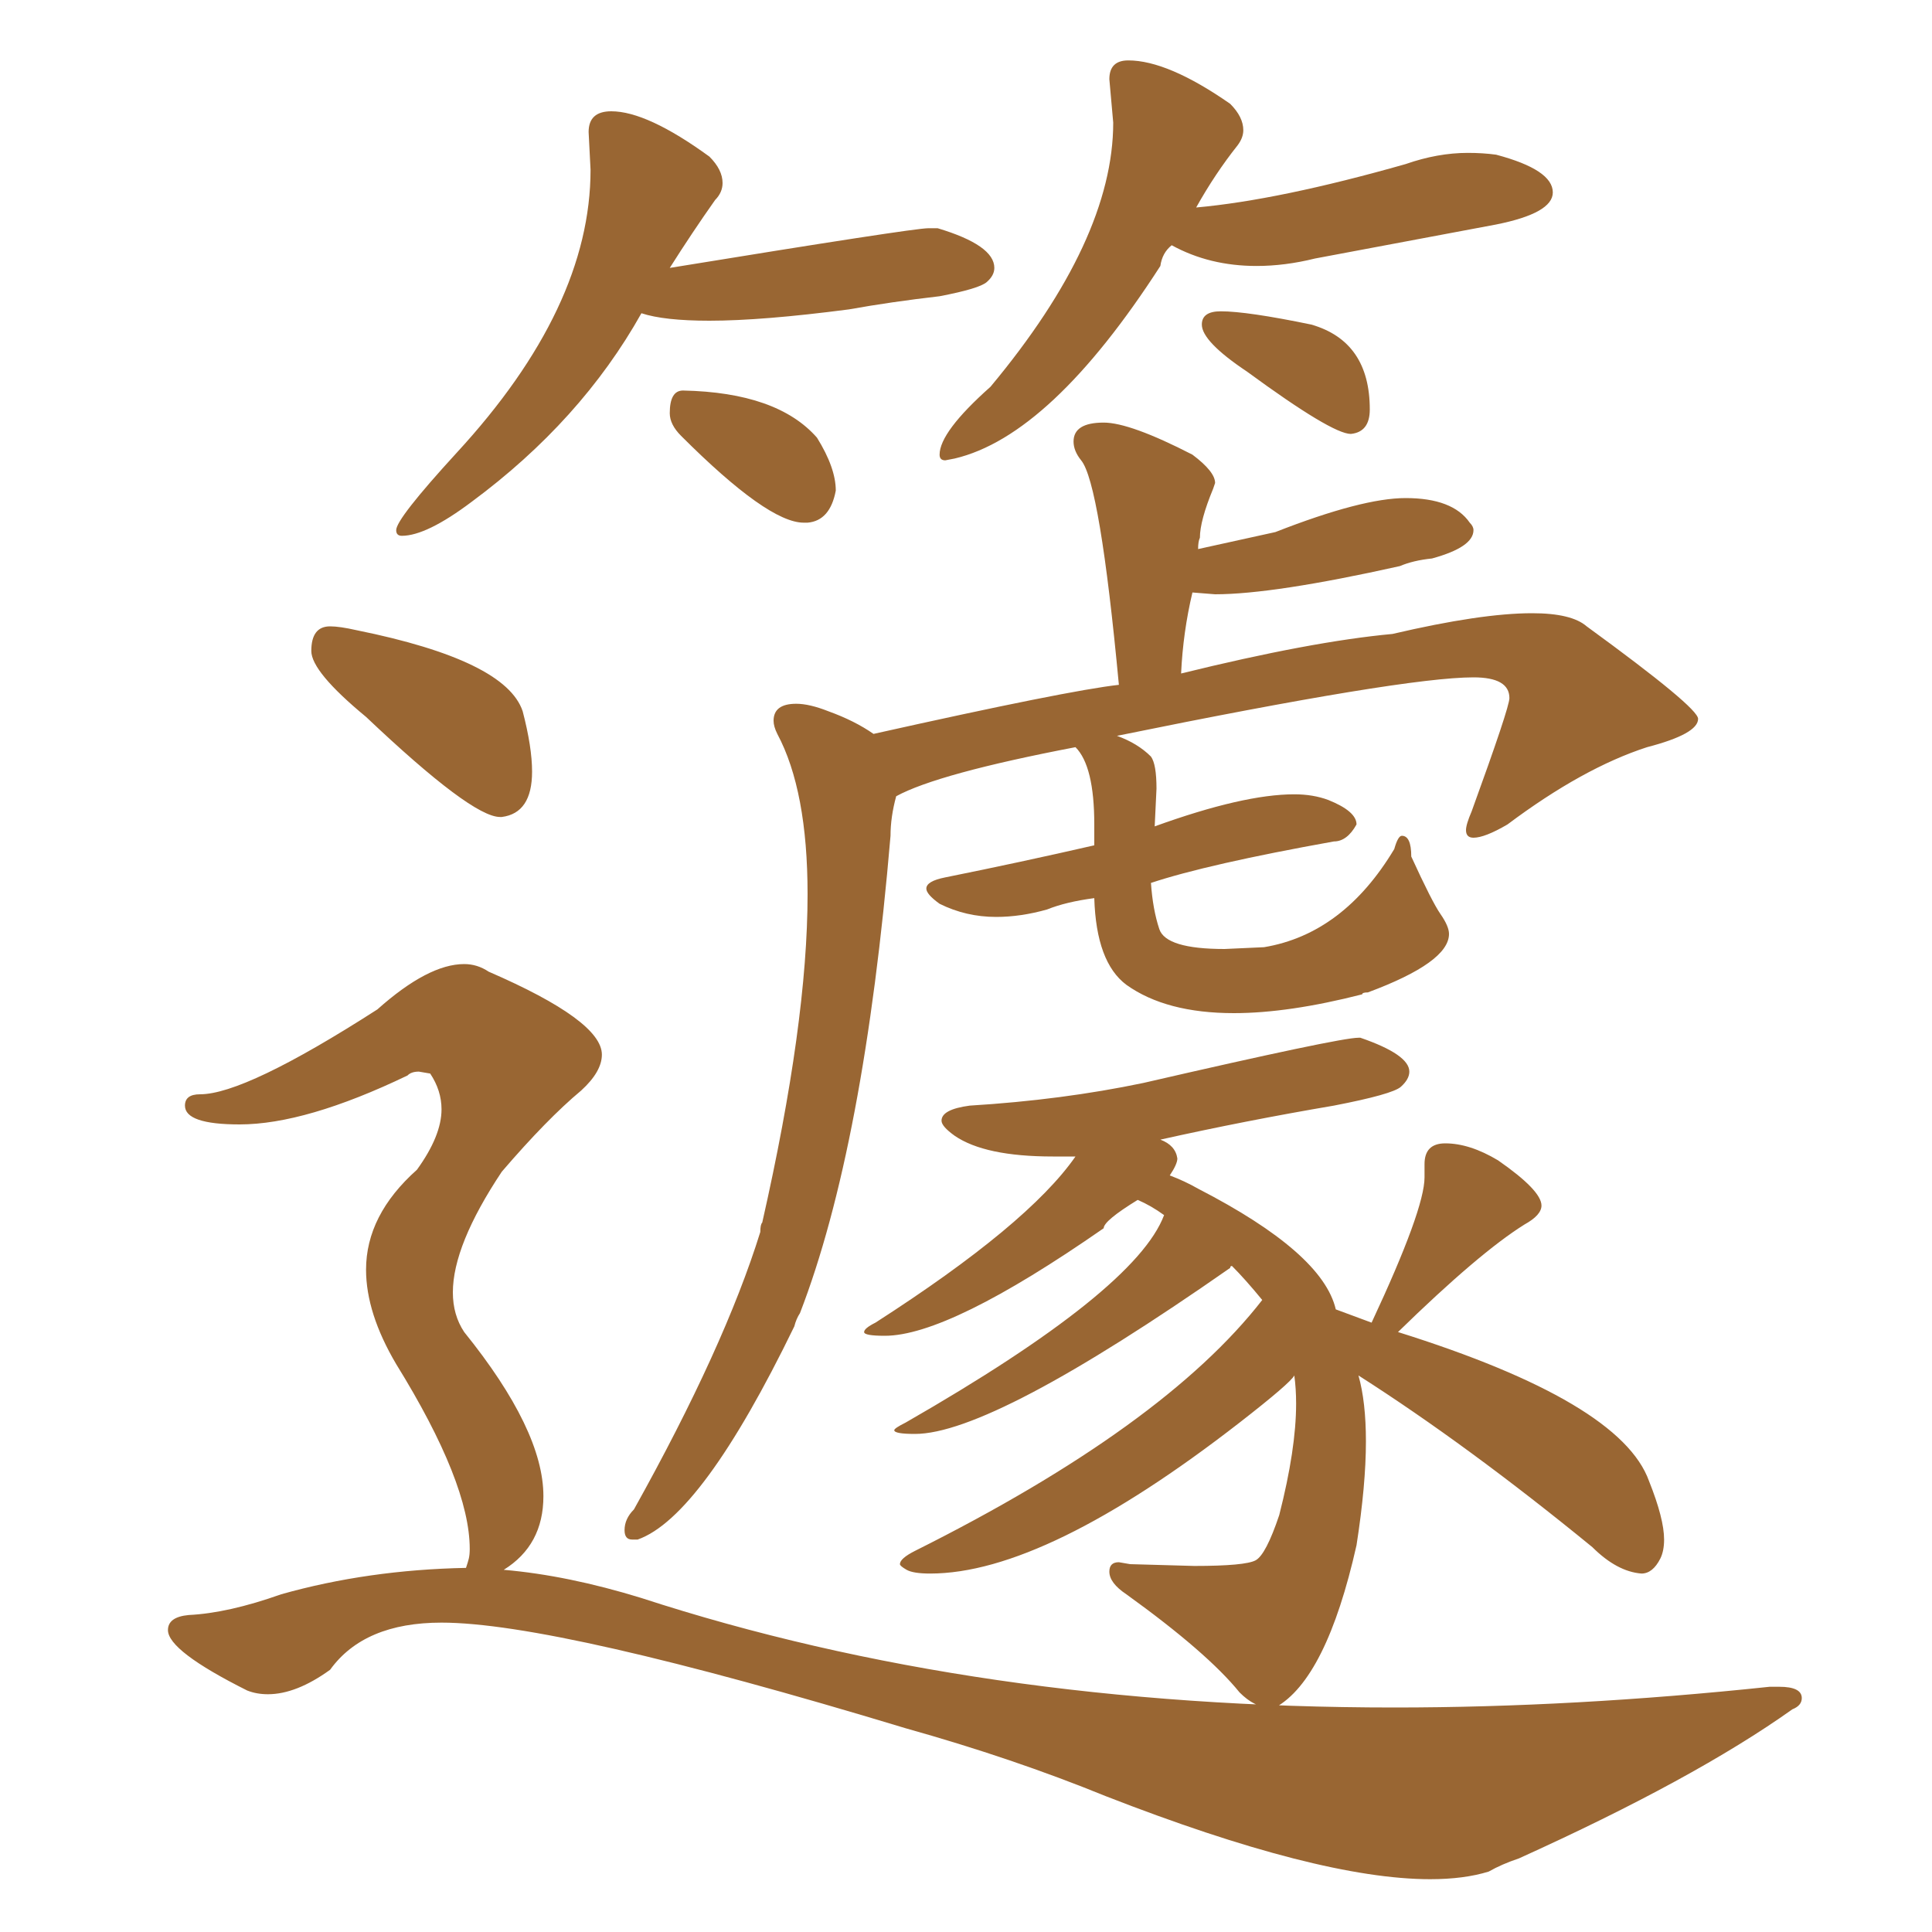 <svg xmlns="http://www.w3.org/2000/svg" xmlns:xlink="http://www.w3.org/1999/xlink" width="150" height="150"><path fill="#996633" padding="10" d="M31.20 41.60L31.20 41.60Q33.11 41.60 36.62 38.96L36.62 38.96Q45.12 32.67 49.80 24.32L49.80 24.32Q51.56 24.90 55.08 24.90L55.08 24.90Q59.18 24.90 65.92 24.02L65.92 24.02Q69.14 23.44 72.95 23.00L72.95 23.00Q76.03 22.41 76.61 21.90Q77.20 21.39 77.20 20.80L77.20 20.80Q77.20 19.04 72.80 17.72L72.80 17.72L72.07 17.72Q70.90 17.72 52.00 20.80L52.00 20.80Q53.76 18.02 55.52 15.53L55.52 15.53Q56.10 14.94 56.10 14.21L56.10 14.21Q56.10 13.18 55.08 12.16L55.08 12.16Q50.24 8.64 47.46 8.64L47.46 8.64Q45.70 8.64 45.70 10.25L45.70 10.25L45.85 13.18Q45.85 23.88 35.45 35.16L35.45 35.16Q30.76 40.28 30.76 41.16L30.76 41.16Q30.76 41.60 31.20 41.60ZM62.40 40.58L62.70 40.58Q64.45 40.43 64.89 38.09L64.89 38.09Q64.89 36.33 63.43 33.98L63.43 33.98Q60.35 30.47 53.03 30.32L53.03 30.32Q52.00 30.32 52.00 32.08L52.00 32.08Q52.00 32.96 52.88 33.84L52.88 33.84Q59.62 40.58 62.40 40.58L62.40 40.58ZM73.39 35.74L73.39 35.74L74.12 35.60Q81.59 33.84 90.09 20.65L90.09 20.65Q90.23 19.63 90.97 19.04L90.97 19.04Q93.90 20.65 97.56 20.65L97.56 20.65Q99.76 20.65 102.10 20.07L102.10 20.07L116.16 17.43Q120.56 16.55 120.56 14.94L120.56 14.94Q120.56 13.18 116.16 12.01L116.16 12.01Q115.14 11.87 113.96 11.87L113.96 11.87Q111.62 11.87 109.13 12.74L109.13 12.74Q99.32 15.53 92.87 16.11L92.87 16.11Q94.34 13.48 96.09 11.28L96.09 11.28Q96.53 10.69 96.53 10.11L96.53 10.11Q96.53 9.08 95.51 8.06L95.51 8.06Q90.67 4.69 87.60 4.69L87.60 4.69Q86.13 4.69 86.13 6.15L86.13 6.15L86.43 9.52Q86.43 18.60 76.90 30.03L76.90 30.03Q72.95 33.54 72.95 35.30L72.95 35.30Q72.95 35.74 73.39 35.74ZM104.88 33.69L104.88 33.69Q106.35 33.54 106.35 31.79L106.35 31.79Q106.35 26.51 101.81 25.20L101.81 25.20Q96.83 24.17 94.78 24.17L94.78 24.17Q93.31 24.17 93.31 25.20L93.31 25.20Q93.31 26.51 96.83 28.86L96.83 28.86Q103.42 33.69 104.88 33.69ZM49.07 119.53L49.51 119.53Q54.49 117.77 61.67 102.98L61.67 102.98Q61.82 102.39 62.11 101.95L62.11 101.95Q67.09 89.06 69.14 64.89L69.14 64.89Q69.14 63.43 69.58 61.82L69.58 61.82Q72.80 60.06 83.50 58.01L83.50 58.01Q84.96 59.47 84.96 64.01L84.96 64.01L84.96 65.63Q79.25 66.94 73.39 68.12L73.39 68.12Q71.92 68.41 71.92 68.99L71.92 68.99Q71.92 69.43 72.95 70.17L72.95 70.17Q75 71.19 77.34 71.19L77.34 71.19Q79.25 71.19 81.30 70.61L81.30 70.61Q82.76 70.02 84.96 69.73L84.96 69.73Q85.11 74.71 87.45 76.46L87.45 76.46Q90.53 78.66 95.80 78.66L95.80 78.66Q100.05 78.66 105.76 77.20L105.76 77.20Q105.76 77.05 106.20 77.05L106.20 77.05Q112.50 74.71 112.50 72.51L112.50 72.51Q112.50 71.92 111.84 70.97Q111.18 70.02 109.57 66.50L109.57 66.50Q109.57 64.89 108.84 64.89L108.84 64.89Q108.54 64.89 108.25 65.92L108.25 65.92Q104.30 72.51 98.14 73.54L98.14 73.54L95.07 73.68Q90.53 73.68 90.01 72.14Q89.50 70.61 89.36 68.55L89.36 68.55Q93.75 67.09 103.56 65.33L103.56 65.33Q104.59 65.33 105.32 64.01L105.32 64.01Q105.32 62.99 103.13 62.11L103.13 62.11Q101.95 61.67 100.49 61.67L100.49 61.67Q96.53 61.67 89.65 64.16L89.65 64.16L89.79 61.23Q89.79 59.33 89.36 58.74L89.36 58.74Q88.33 57.71 86.72 57.13L86.72 57.13Q108.98 52.59 114.40 52.59L114.40 52.59Q117.19 52.59 117.19 54.20L117.19 54.20Q117.19 54.93 114.26 62.99L114.26 62.99Q113.82 64.01 113.82 64.45L113.82 64.45Q113.82 65.04 114.40 65.04L114.40 65.04Q115.28 65.04 117.04 64.01L117.04 64.01Q122.90 59.62 127.88 58.01L127.88 58.01Q131.84 56.98 131.84 55.81L131.84 55.81Q131.84 54.93 123.19 48.63L123.19 48.63Q122.02 47.61 118.95 47.61L118.95 47.61Q114.99 47.61 108.11 49.22L108.11 49.22Q101.81 49.80 91.70 52.29L91.70 52.29Q91.85 49.07 92.58 46.00L92.58 46.00L94.34 46.14Q98.88 46.14 108.69 43.95L108.69 43.95Q109.72 43.51 111.18 43.36L111.18 43.36Q114.40 42.48 114.40 41.16L114.40 41.16Q114.40 40.87 114.11 40.58L114.11 40.58Q112.79 38.67 109.13 38.67L109.13 38.67Q105.76 38.67 99.02 41.31L99.02 41.31L93.02 42.63Q93.02 42.04 93.16 41.75L93.16 41.75Q93.16 40.43 94.19 37.94L94.19 37.94L94.34 37.50Q94.34 36.62 92.58 35.30L92.58 35.30Q87.74 32.81 85.69 32.81L85.69 32.81Q83.35 32.81 83.35 34.28L83.35 34.28Q83.35 35.01 83.94 35.74L83.94 35.74Q85.40 37.50 86.87 53.17L86.87 53.17Q82.91 53.61 67.82 56.98L67.82 56.98Q66.36 55.96 64.31 55.22L64.31 55.22Q62.84 54.64 61.82 54.64L61.82 54.64Q60.06 54.64 60.06 55.96L60.06 55.96Q60.06 56.40 60.35 56.98L60.35 56.98Q62.70 61.38 62.70 69.43L62.70 69.43Q62.70 79.39 59.18 94.92L59.18 94.92Q59.03 95.07 59.03 95.65L59.03 95.65Q56.25 104.59 49.22 117.19L49.22 117.19Q48.49 117.92 48.49 118.80L48.49 118.80Q48.49 119.53 49.07 119.53L49.07 119.53ZM98.58 132.57L99.02 132.57Q102.98 130.37 105.32 119.97L105.32 119.97Q106.05 115.28 106.05 111.91L106.05 111.91Q106.05 108.84 105.47 106.79L105.47 106.79Q113.96 112.21 123.63 120.12L123.63 120.12Q125.54 122.02 127.44 122.17L127.44 122.17Q128.32 122.17 128.91 121.00L128.91 121.00Q129.20 120.41 129.20 119.53L129.20 119.53Q129.20 117.92 128.03 114.99L128.03 114.99Q125.83 108.84 108.54 103.42L108.54 103.42Q114.84 97.27 118.36 95.07L118.36 95.07Q119.68 94.34 119.68 93.60L119.68 93.60Q119.68 92.43 116.31 90.09L116.31 90.09Q114.11 88.77 112.21 88.77L112.21 88.77Q110.60 88.77 110.60 90.38L110.60 90.38L110.60 91.41Q110.60 93.90 106.49 102.69L106.49 102.69L103.71 101.66Q102.69 97.27 93.02 92.29L93.02 92.29Q91.99 91.70 90.82 91.26L90.82 91.26Q91.41 90.38 91.41 89.94L91.41 89.94Q91.26 88.92 90.09 88.48L90.09 88.48Q96.68 87.01 103.56 85.84L103.56 85.84Q108.11 84.96 108.76 84.38Q109.42 83.79 109.42 83.20L109.42 83.20Q109.42 81.88 105.62 80.57L105.62 80.57L105.47 80.57Q104.00 80.57 88.77 84.08L88.77 84.08Q82.47 85.40 75.29 85.84L75.29 85.84Q73.10 86.13 73.10 87.01L73.10 87.01Q73.10 87.45 74.12 88.18L74.12 88.18Q76.46 89.79 81.74 89.79L81.74 89.79L83.50 89.79Q79.83 95.07 67.97 102.69L67.97 102.69Q67.09 103.13 67.09 103.42L67.09 103.42Q67.09 103.71 68.70 103.71L68.70 103.71Q73.68 103.71 85.69 95.36L85.69 95.36Q85.69 94.78 88.33 93.16L88.33 93.16Q89.36 93.60 90.38 94.34L90.38 94.34Q88.18 100.20 70.31 110.45L70.31 110.45Q69.43 110.89 69.43 111.04L69.43 111.04Q69.43 111.33 71.04 111.33L71.04 111.33Q77.05 111.33 95.51 98.44L95.51 98.44Q95.51 98.29 95.65 98.29L95.65 98.29Q96.68 99.32 98.00 100.93L98.00 100.93Q90.38 110.74 71.04 120.41L71.04 120.41Q69.87 121.00 69.87 121.44L69.87 121.44Q69.87 121.58 70.39 121.88Q70.90 122.17 72.22 122.17L72.22 122.17Q81.15 122.17 96.24 110.45L96.24 110.45Q100.20 107.37 100.49 106.79L100.49 106.79Q100.63 107.81 100.63 108.98L100.63 108.98Q100.63 112.50 99.32 117.63L99.32 117.63Q98.29 120.70 97.49 121.14Q96.68 121.58 92.72 121.58L92.72 121.58L87.74 121.44L86.87 121.29Q86.13 121.29 86.13 122.02L86.13 122.02Q86.13 122.90 87.45 123.78L87.45 123.78Q93.75 128.32 96.24 131.40L96.24 131.40Q97.41 132.57 98.58 132.57L98.58 132.57ZM38.82 63.43L38.96 63.43Q41.31 63.13 41.31 59.91L41.31 59.91Q41.31 58.01 40.58 55.22L40.58 55.22Q39.26 51.27 27.69 48.93L27.69 48.93Q26.37 48.63 25.63 48.63L25.63 48.63Q24.17 48.63 24.17 50.54L24.17 50.54Q24.17 52.15 28.42 55.66L28.42 55.66Q36.62 63.43 38.82 63.43L38.82 63.43ZM111.04 145.90L111.04 145.90Q113.67 145.90 115.58 145.31L115.58 145.31Q116.60 144.73 117.92 144.29L117.92 144.29Q131.54 138.13 139.16 132.71L139.16 132.71Q139.89 132.42 139.89 131.84L139.89 131.84Q139.89 130.96 138.13 130.96L138.13 130.96L137.40 130.96Q122.17 132.57 108.25 132.57L108.25 132.57Q75.88 132.57 49.80 124.07L49.80 124.07Q44.09 122.31 39.11 121.88L39.11 121.88Q42.19 119.97 42.19 116.16L42.19 116.16Q42.19 111.04 36.04 103.42L36.04 103.42Q35.16 102.10 35.16 100.34L35.16 100.34Q35.16 96.68 38.96 90.97L38.96 90.97Q42.48 86.87 45.12 84.67L45.12 84.67Q46.73 83.20 46.73 81.88L46.73 81.88Q46.73 79.25 37.94 75.44L37.94 75.44Q37.06 74.85 36.04 74.85L36.04 74.85Q33.25 74.85 29.30 78.37L29.30 78.37Q19.04 84.96 15.53 84.96L15.53 84.96Q14.36 84.96 14.36 85.84L14.36 85.84Q14.36 87.30 18.60 87.30L18.60 87.30Q23.73 87.30 31.64 83.50L31.64 83.50Q31.93 83.20 32.52 83.20L32.52 83.20L33.40 83.35Q34.28 84.67 34.28 86.13L34.28 86.13Q34.28 88.18 32.37 90.82L32.37 90.82Q28.42 94.34 28.42 98.58L28.42 98.58Q28.42 101.95 30.76 105.91L30.76 105.91Q36.47 115.14 36.47 120.26L36.47 120.26Q36.47 120.70 36.40 121.00Q36.33 121.29 36.18 121.73L36.18 121.73Q28.56 121.88 21.83 123.78L21.83 123.78Q17.72 125.24 14.65 125.39L14.65 125.39Q13.04 125.54 13.04 126.56L13.04 126.56Q13.04 128.17 19.19 131.25L19.19 131.25Q19.92 131.54 20.80 131.54L20.80 131.54Q23.00 131.54 25.63 129.64L25.63 129.64Q28.27 125.98 34.28 125.98L34.28 125.98Q43.21 125.98 70.31 134.18L70.31 134.18Q78.66 136.52 85.84 139.45L85.84 139.45Q102.39 145.90 111.04 145.90Z"/></svg>